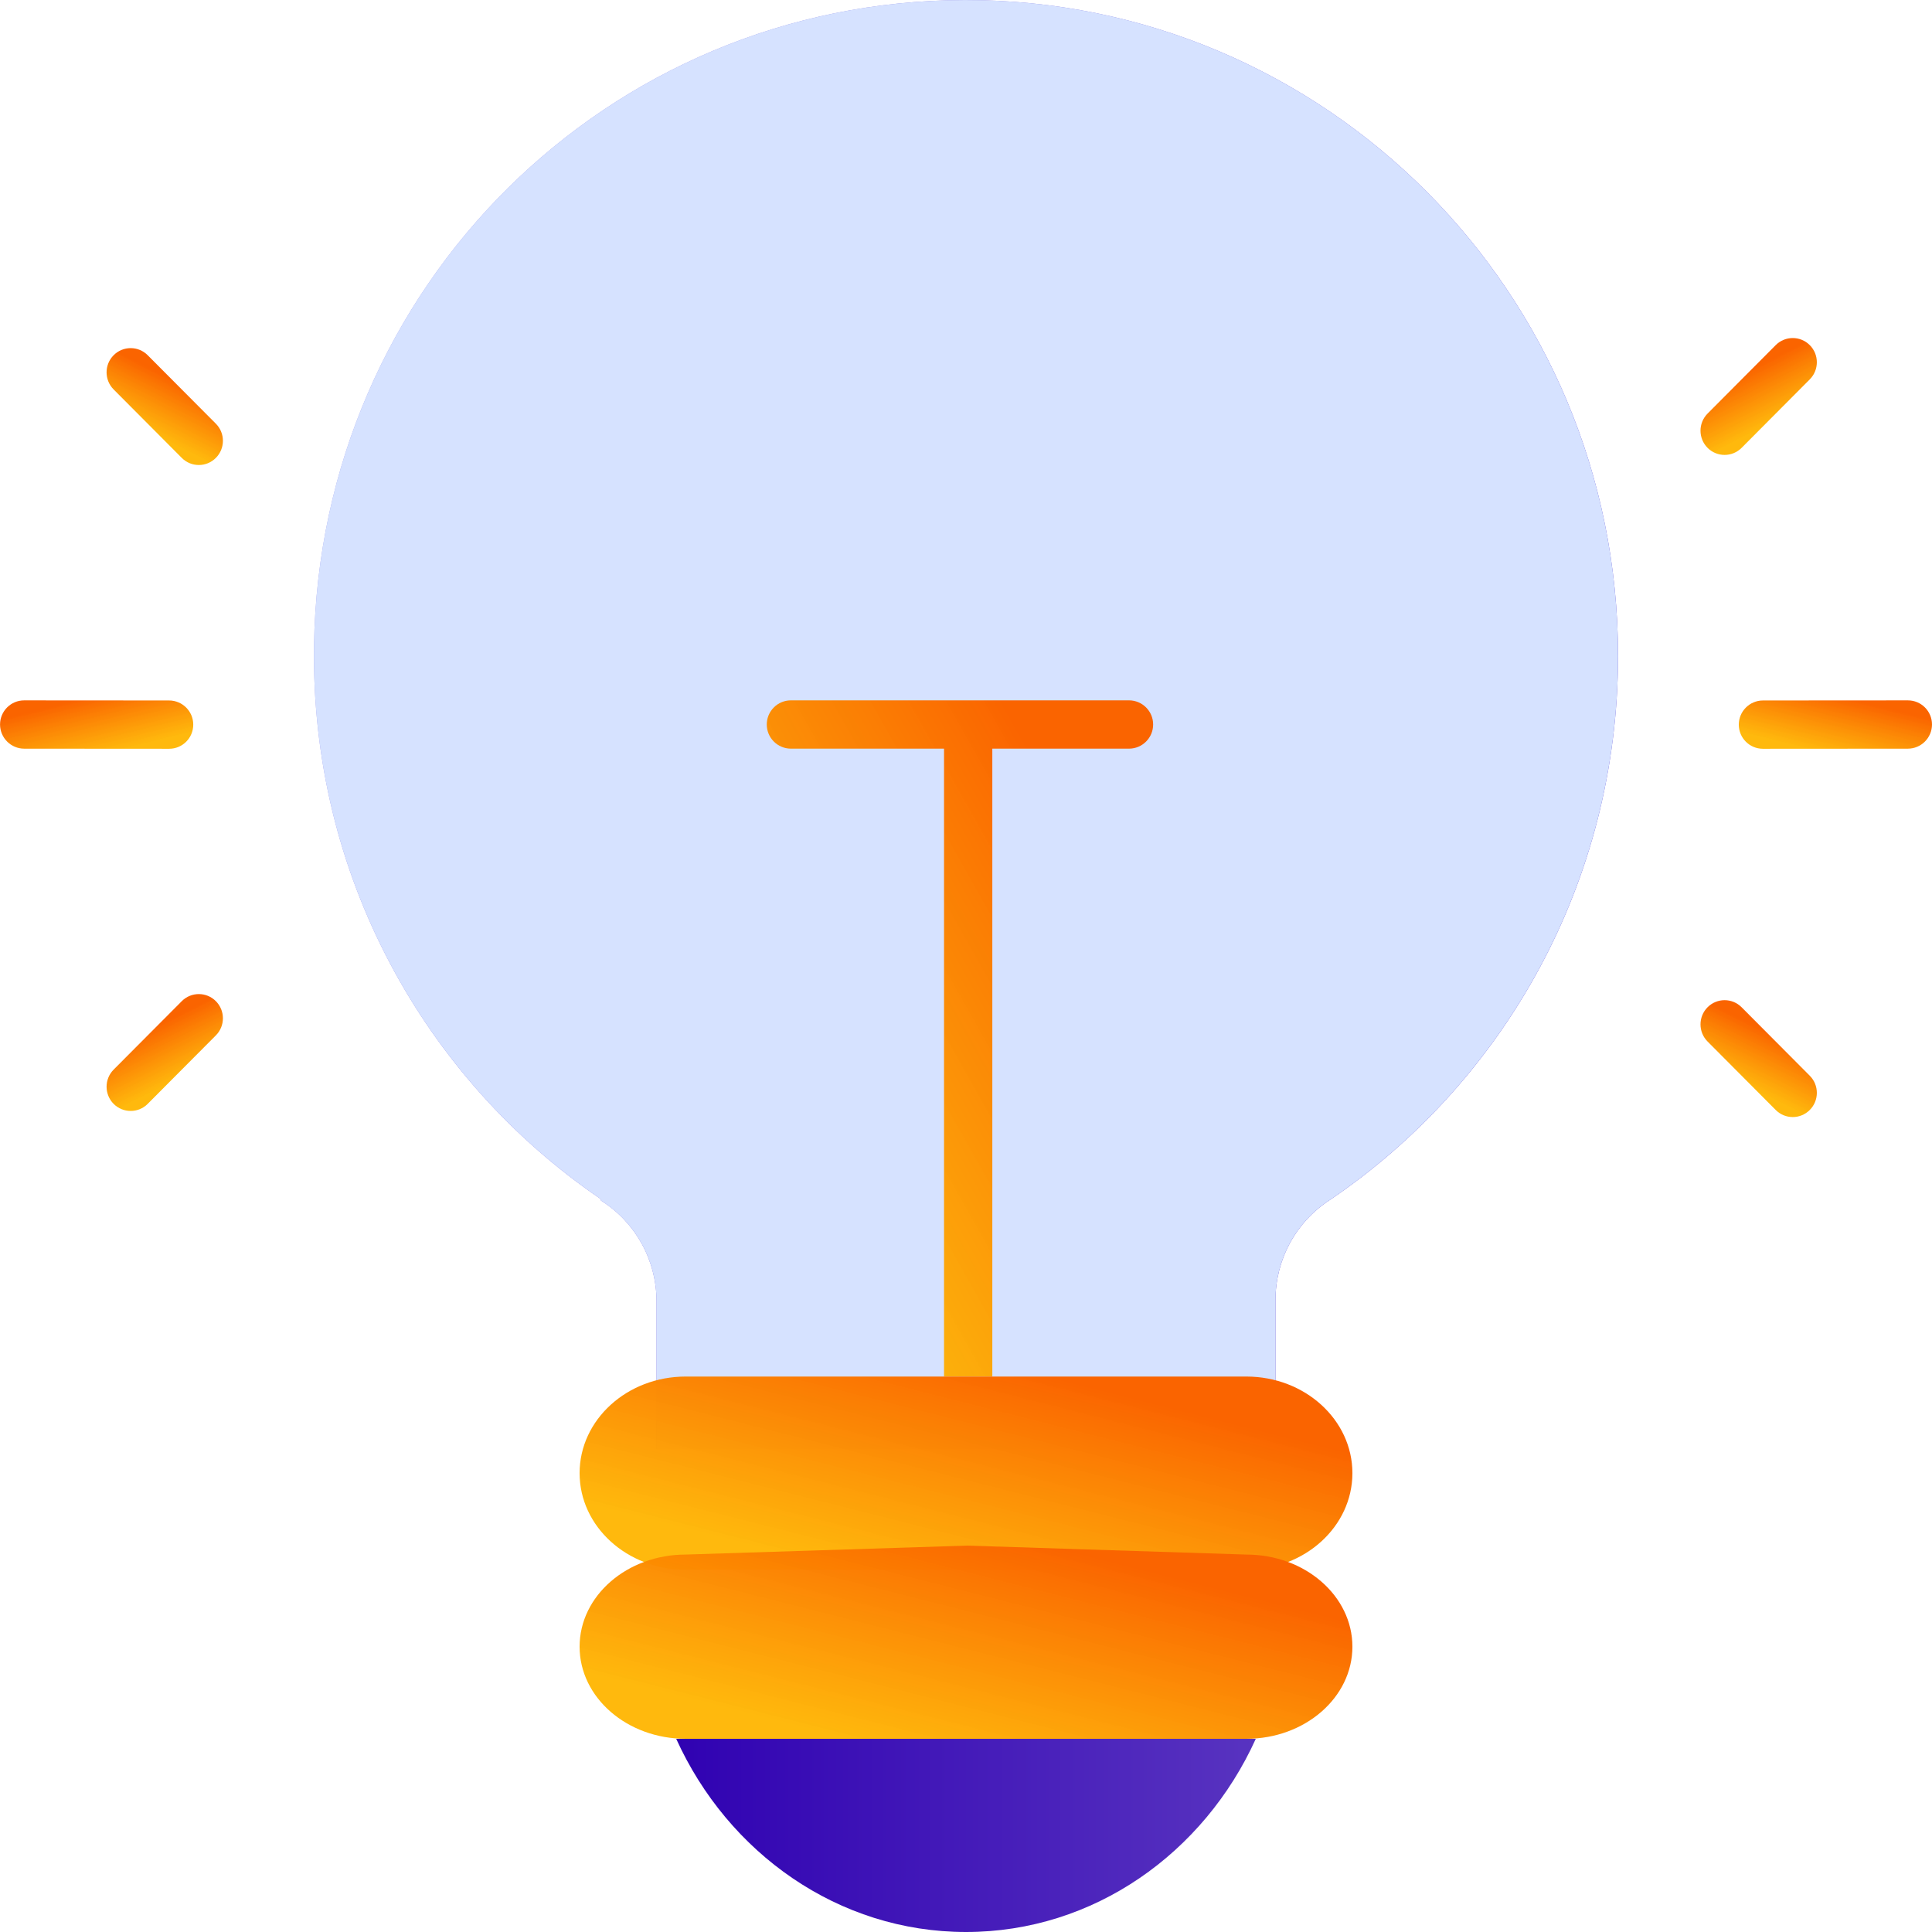 <svg width="80" height="80" viewBox="0 0 80 80" fill="none" xmlns="http://www.w3.org/2000/svg">
<g clip-path="url(#clip0_1335_10281)">
<path d="M67 27.154C67 12.141 54.883 -0.027 39.948 0.002C25.165 0.03 13.228 11.867 13.003 26.732C12.86 36.249 17.586 44.665 24.838 49.624C24.867 49.644 24.884 49.676 24.884 49.712C26.315 50.609 27.185 52.186 27.185 53.882V59.999H52.815V53.827C52.815 52.161 53.655 50.608 55.045 49.702L55.116 49.655C62.287 44.774 67 36.518 67 27.154V27.154Z" fill="url(#paint0_linear_1335_10281)"/>
<path d="M67 27.154C67 12.141 54.883 -0.027 39.948 0.002C25.165 0.03 13.228 11.867 13.003 26.732C12.86 36.249 17.586 44.665 24.838 49.624C24.867 49.644 24.884 49.676 24.884 49.712C26.315 50.609 27.185 52.186 27.185 53.882V59.999H52.815V53.827C52.815 52.161 53.655 50.608 55.045 49.702L55.116 49.655C62.287 44.774 67 36.518 67 27.154V27.154Z" fill="#D6E2FF"/>
<path fill-rule="evenodd" clip-rule="evenodd" d="M32.75 29C32.198 29 31.75 29.448 31.75 30C31.75 30.552 32.198 31 32.75 31H39.09V31.13V56V57H41.09V56V31.13V31H46.749C47.301 31 47.749 30.552 47.749 30C47.749 29.448 47.301 29 46.749 29H32.75Z" fill="url(#paint1_linear_1335_10281)"/>
<path d="M28 72C30.144 76.732 34.712 80 40 80C45.288 80 49.856 76.732 52 72H28Z" fill="url(#paint2_linear_1335_10281)"/>
<path d="M51.607 57H28.393C25.967 57 24 58.791 24 61C24 63.209 25.967 65 28.393 65H51.607C54.033 65 56 63.209 56 61C56 58.791 54.033 57 51.607 57Z" fill="url(#paint3_linear_1335_10281)"/>
<path d="M51.607 64.371L40.048 64L28.393 64.371C25.967 64.371 24 66.079 24 68.186C24 70.292 25.967 72 28.393 72H51.607C54.033 72 56 70.292 56 68.186C56 66.079 54.033 64.371 51.607 64.371Z" fill="url(#paint4_linear_1335_10281)"/>
<path d="M1.003 31.001C0.451 31 0.003 30.552 0.002 30V30C0.002 29.448 0.449 29 1.001 29.001L7.001 29.005C7.554 29.006 8.002 29.453 8.002 30.006V30.006C8.003 30.558 7.555 31.006 7.003 31.005L1.003 31.001Z" fill="url(#paint5_linear_1335_10281)"/>
<path d="M78.999 31.001C79.551 31 79.999 30.552 80 30V30C80 29.448 79.553 29 79.001 29.001L73.001 29.005C72.448 29.006 72 29.454 72 30.006V30.006C71.999 30.558 72.447 31.006 72.999 31.005L78.999 31.001Z" fill="url(#paint6_linear_1335_10281)"/>
<path d="M4.705 16.126C4.316 15.735 4.316 15.1 4.705 14.709V14.709C5.095 14.317 5.727 14.317 6.116 14.709L8.938 17.544C9.328 17.935 9.328 18.57 8.938 18.961V18.961C8.549 19.353 7.917 19.353 7.527 18.961L4.705 16.126Z" fill="url(#paint7_linear_1335_10281)"/>
<path d="M74.939 15.709C75.329 15.317 75.329 14.683 74.939 14.291V14.291C74.549 13.9 73.918 13.9 73.528 14.291L70.706 17.126C70.317 17.518 70.317 18.152 70.706 18.544V18.544C71.096 18.935 71.728 18.935 72.117 18.544L74.939 15.709Z" fill="url(#paint8_linear_1335_10281)"/>
<path d="M4.705 45.709C4.316 45.317 4.316 44.683 4.705 44.291L7.527 41.456C7.917 41.065 8.549 41.065 8.938 41.456V41.456C9.328 41.848 9.328 42.482 8.938 42.874L6.116 45.709C5.727 46.1 5.095 46.1 4.705 45.709V45.709Z" fill="url(#paint9_linear_1335_10281)"/>
<path d="M74.939 45.961C75.329 45.57 75.329 44.935 74.939 44.544L72.117 41.709C71.728 41.317 71.096 41.317 70.706 41.709V41.709C70.317 42.1 70.317 42.735 70.706 43.126L73.528 45.961C73.918 46.353 74.549 46.353 74.939 45.961V45.961Z" fill="url(#paint10_linear_1335_10281)"/>
</g>
<defs>
<linearGradient id="paint0_linear_1335_10281" x1="70.859" y1="59.999" x2="-24.556" y2="15.434" gradientUnits="userSpaceOnUse">
<stop stop-color="#381CC3"/>
<stop offset="1" stop-color="#D6E2FF"/>
</linearGradient>
<linearGradient id="paint1_linear_1335_10281" x1="44.624" y1="34.531" x2="29.423" y2="43.085" gradientUnits="userSpaceOnUse">
<stop stop-color="#FA6400"/>
<stop offset="1" stop-color="#FFB500" stop-opacity="0.95"/>
</linearGradient>
<linearGradient id="paint2_linear_1335_10281" x1="28" y1="76.003" x2="52" y2="76.003" gradientUnits="userSpaceOnUse">
<stop stop-color="#3002B2"/>
<stop offset="1" stop-color="#5833C0"/>
</linearGradient>
<linearGradient id="paint3_linear_1335_10281" x1="49.751" y1="58.58" x2="47.328" y2="68.128" gradientUnits="userSpaceOnUse">
<stop stop-color="#FA6400"/>
<stop offset="1" stop-color="#FFB500" stop-opacity="0.95"/>
</linearGradient>
<linearGradient id="paint4_linear_1335_10281" x1="49.751" y1="65.58" x2="47.328" y2="75.128" gradientUnits="userSpaceOnUse">
<stop stop-color="#FA6400"/>
<stop offset="1" stop-color="#FFB500" stop-opacity="0.95"/>
</linearGradient>
<linearGradient id="paint5_linear_1335_10281" x1="1.582" y1="29.392" x2="2.162" y2="31.752" gradientUnits="userSpaceOnUse">
<stop stop-color="#FA6400"/>
<stop offset="1" stop-color="#FFB500" stop-opacity="0.95"/>
</linearGradient>
<linearGradient id="paint6_linear_1335_10281" x1="78.42" y1="29.392" x2="77.84" y2="31.752" gradientUnits="userSpaceOnUse">
<stop stop-color="#FA6400"/>
<stop offset="1" stop-color="#FFB500" stop-opacity="0.95"/>
</linearGradient>
<linearGradient id="paint7_linear_1335_10281" x1="5.972" y1="15.117" x2="4.893" y2="17.239" gradientUnits="userSpaceOnUse">
<stop stop-color="#FA6400"/>
<stop offset="1" stop-color="#FFB500" stop-opacity="0.95"/>
</linearGradient>
<linearGradient id="paint8_linear_1335_10281" x1="73.673" y1="14.699" x2="74.751" y2="16.822" gradientUnits="userSpaceOnUse">
<stop stop-color="#FA6400"/>
<stop offset="1" stop-color="#FFB500" stop-opacity="0.95"/>
</linearGradient>
<linearGradient id="paint9_linear_1335_10281" x1="7.685" y1="41.858" x2="8.757" y2="44.016" gradientUnits="userSpaceOnUse">
<stop stop-color="#FA6400"/>
<stop offset="1" stop-color="#FFB500" stop-opacity="0.95"/>
</linearGradient>
<linearGradient id="paint10_linear_1335_10281" x1="71.96" y1="42.11" x2="70.888" y2="44.269" gradientUnits="userSpaceOnUse">
<stop stop-color="#FA6400"/>
<stop offset="1" stop-color="#FFB500" stop-opacity="0.95"/>
</linearGradient>
<clipPath id="clip0_1335_10281">
<rect width="80" height="80" fill="white"/>
</clipPath>
</defs>
</svg>
